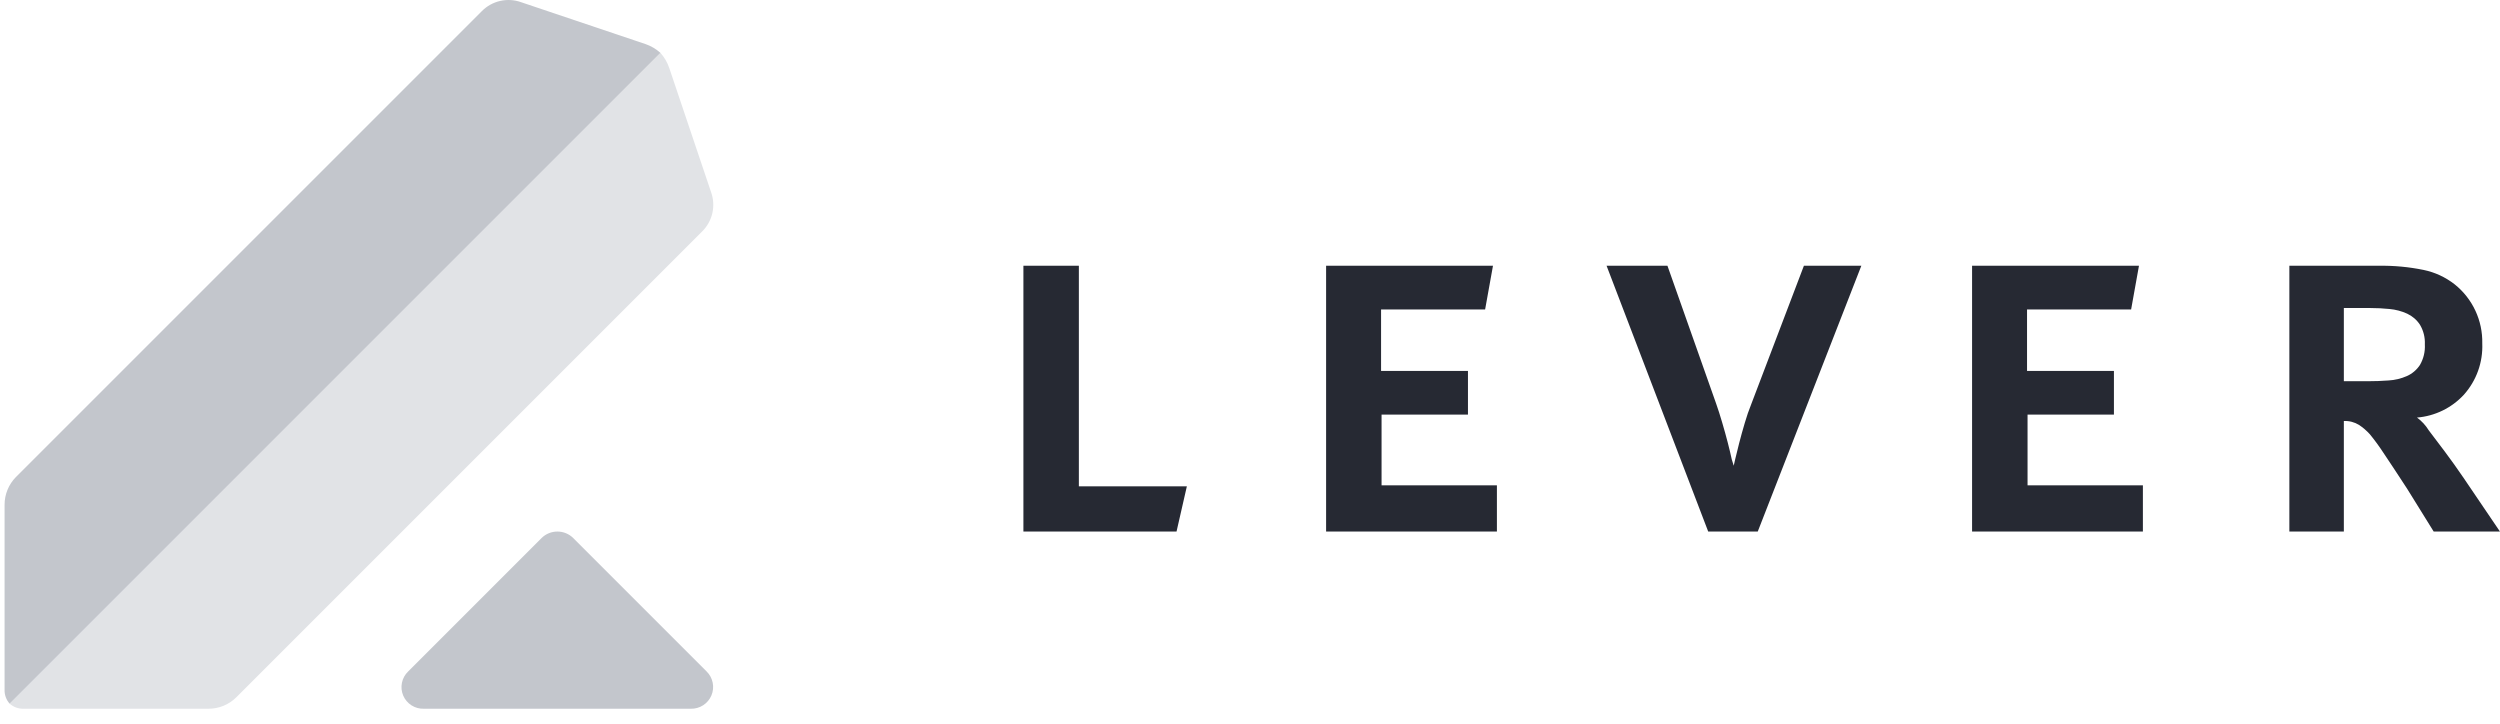 <svg width="152" height="44" viewBox="0 0 152 44" fill="none" xmlns="http://www.w3.org/2000/svg">
<path d="M42.961 40.823L34.849 32.71C34.593 32.458 34.248 32.318 33.89 32.318C33.531 32.318 33.186 32.458 32.93 32.71L24.818 40.823C24.625 41.007 24.492 41.246 24.438 41.508C24.383 41.77 24.41 42.042 24.514 42.288C24.618 42.534 24.795 42.743 25.02 42.886C25.246 43.03 25.51 43.101 25.777 43.091H42.002C42.268 43.097 42.529 43.024 42.752 42.88C42.976 42.736 43.15 42.528 43.254 42.283C43.357 42.039 43.385 41.768 43.332 41.508C43.28 41.248 43.151 41.009 42.961 40.823Z" fill="#C3C6CC"/>
<path d="M43.233 11.682L40.692 4.139C40.577 3.797 40.395 3.483 40.155 3.215L0.586 42.782C0.818 42.99 1.121 43.1 1.433 43.091H12.672C12.986 43.092 13.297 43.032 13.588 42.913C13.879 42.794 14.143 42.618 14.366 42.397L42.694 14.069C43.002 13.764 43.217 13.377 43.312 12.954C43.407 12.531 43.38 12.09 43.233 11.682Z" fill="#E1E3E6"/>
<path d="M39.23 2.674L31.686 0.135C31.279 -0.012 30.837 -0.04 30.415 0.056C29.992 0.151 29.605 0.366 29.3 0.673L0.97 29.002C0.524 29.453 0.276 30.062 0.278 30.696V41.935C0.268 42.246 0.378 42.55 0.586 42.782L40.155 3.215C39.886 2.974 39.572 2.79 39.23 2.674Z" fill="#C3C6CC"/>
<path d="M147.431 20.937C147.456 21.376 147.352 21.811 147.132 22.191C146.938 22.486 146.664 22.72 146.341 22.864C145.987 23.02 145.608 23.111 145.222 23.132C144.803 23.163 144.385 23.179 143.968 23.178H142.506V18.728H144.118C144.507 18.728 144.895 18.747 145.281 18.787C145.653 18.82 146.017 18.916 146.356 19.071C146.672 19.218 146.941 19.45 147.132 19.742C147.347 20.102 147.451 20.518 147.431 20.937ZM147.968 32.318H151.997L149.789 29.061C149.41 28.504 149.027 27.967 148.64 27.45C148.251 26.931 147.927 26.503 147.669 26.165C147.483 25.862 147.24 25.598 146.953 25.388C148.043 25.299 149.061 24.803 149.803 24C150.568 23.144 150.969 22.024 150.922 20.878C150.937 20.193 150.794 19.513 150.504 18.891C150.215 18.27 149.786 17.723 149.251 17.294C148.696 16.857 148.047 16.555 147.355 16.412C146.457 16.228 145.542 16.143 144.626 16.158H139.193V32.318H142.506V25.597C142.831 25.582 143.154 25.666 143.431 25.836C143.673 25.998 143.893 26.188 144.088 26.403C144.381 26.762 144.655 27.136 144.908 27.524C145.237 28.011 145.72 28.743 146.356 29.719L147.968 32.318ZM119.902 32.318H130.288V29.51H123.275V25.209H128.527V22.551H123.244V18.817H129.572L130.049 16.158H119.902V32.318ZM106.872 32.316L113.169 16.158H109.677L106.484 24.552C106.33 24.933 106.196 25.322 106.082 25.716C105.952 26.154 105.838 26.567 105.738 26.955C105.639 27.345 105.559 27.668 105.499 27.926L105.41 28.316L105.29 27.926C105.231 27.648 105.151 27.314 105.052 26.927C104.952 26.538 104.837 26.125 104.708 25.687C104.579 25.248 104.455 24.86 104.335 24.522L101.381 16.158H97.68L103.858 32.316H106.872ZM80.627 32.318H91.012V29.51H83.999V25.209H89.252V22.551H83.969V18.817H90.295L90.773 16.158H80.627V32.318ZM71.533 32.318L72.161 29.569H65.595V16.158H62.223V32.318H71.533Z" fill="#262933"/>
</svg>
